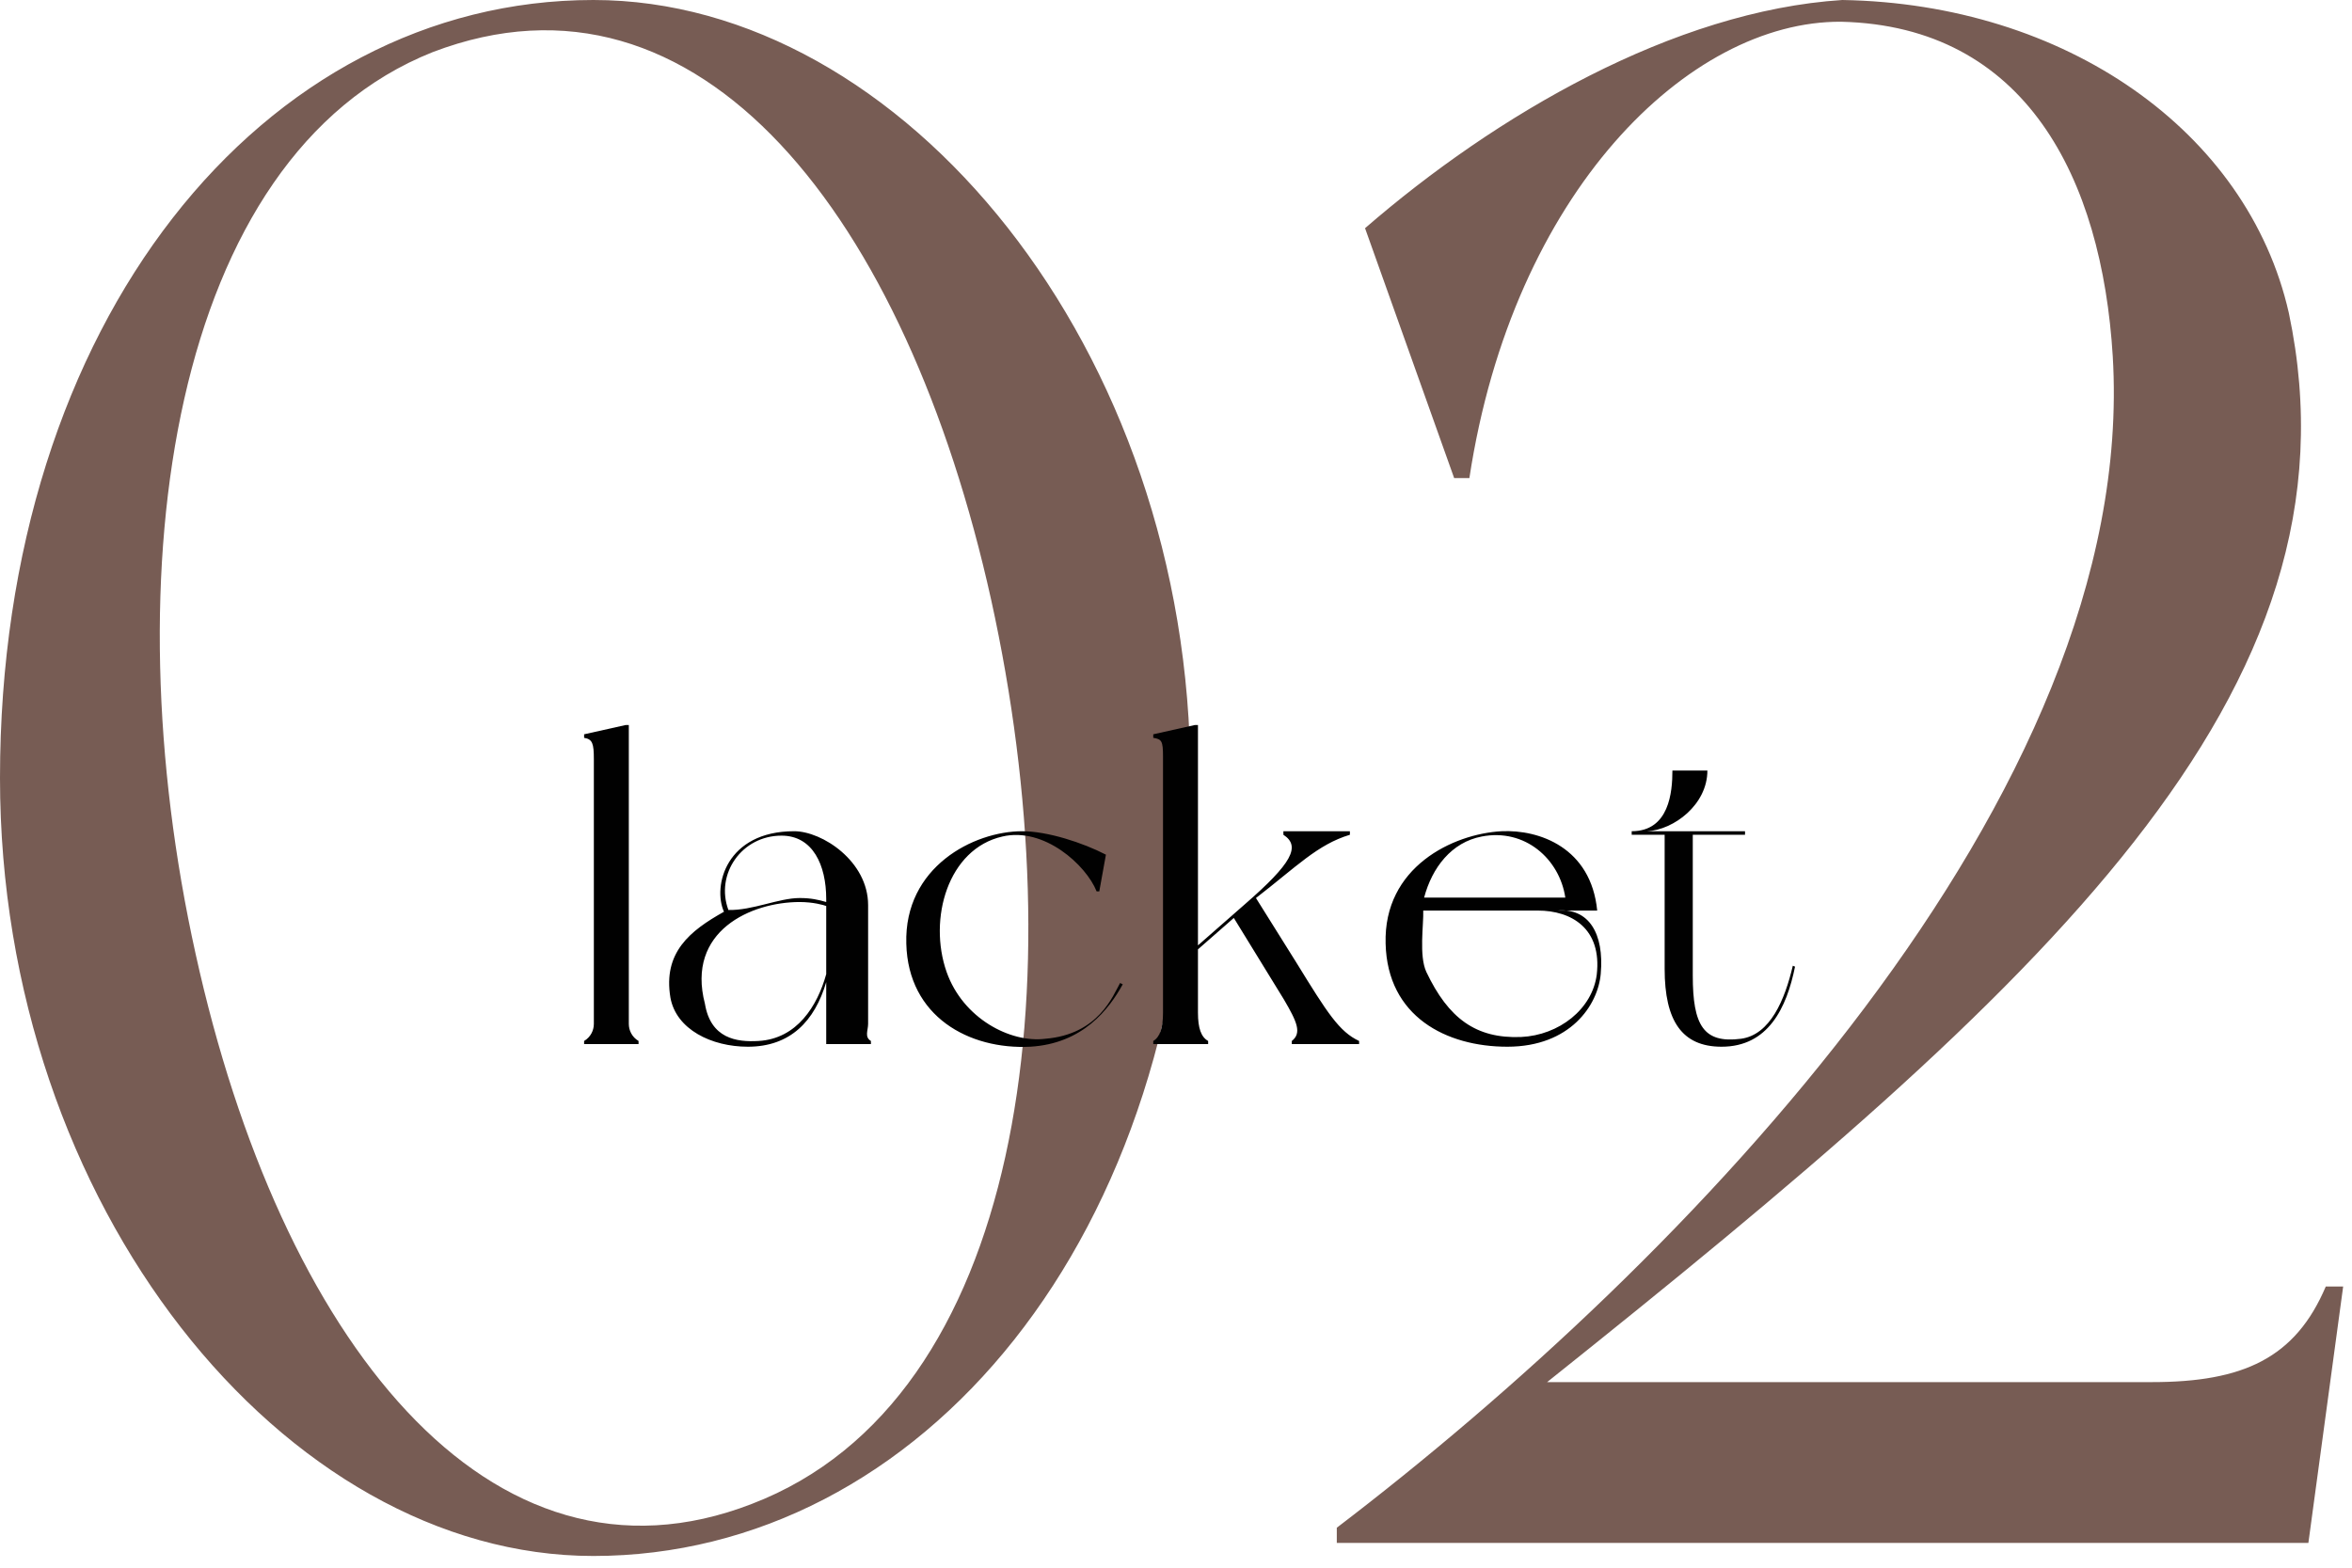 <svg width="156" height="104" viewBox="0 0 156 104" fill="none" xmlns="http://www.w3.org/2000/svg">
<g clip-path="url(#clip0_1_4)">
<path opacity="0.722" fill-rule="evenodd" clip-rule="evenodd" d="M154.261 85.346C154.692 85.346 155.414 85.346 155.414 85.346L153.107 102.358H88.665V101.349C111.731 83.76 141.862 52.765 140.132 23.643C139.411 11.822 134.365 1.73 122.111 1.442C112.02 1.381 100.342 12.745 97.459 31.717H96.45L90.539 15.138C99.189 7.641 111.011 0.721 122.192 1.52588e-05C136.96 0.247 149.071 8.677 151.81 20.76C157.143 45.989 135.485 65.451 102.616 91.689H142.727C148.782 91.689 152.242 90.103 154.261 85.346ZM39.357 103.223C18.886 103.223 7.62939e-06 80.012 7.62939e-06 51.612C7.62939e-06 21.337 17.444 1.52588e-05 39.357 1.52588e-05C59.829 1.52588e-05 78.956 23.067 78.956 51.612C78.956 82.174 60.983 103.223 39.357 103.223ZM65.74 39.79C60.117 14.417 46.422 -3.315 28.69 3.461C11.356 10.38 7.353 37.916 12.976 63.289C18.598 88.806 32.438 106.539 49.881 99.763C67.903 92.843 71.362 65.307 65.74 39.79Z" fill="#431E13"/>
<path fill-rule="evenodd" clip-rule="evenodd" d="M114.185 69.439C111.571 69.439 110.41 67.737 110.41 64.273V55.378H108.225V55.143C110.72 55.143 110.925 52.529 110.925 51.12H113.245C113.245 53.381 111.014 55.055 109.252 55.143H115.741V55.378H112.276V64.713C112.276 68.014 112.98 69.234 115.476 68.911C117.414 68.647 118.382 66.328 118.911 64.067L119.058 64.126C118.5 66.885 117.267 69.439 114.185 69.439ZM106.172 64.596C105.996 66.68 104.145 69.439 99.977 69.439C95.925 69.439 92.021 67.443 91.903 62.599C91.757 57.52 96.365 55.319 99.595 55.143C102.091 55.025 105.526 56.229 105.937 60.407C105.673 60.407 103.852 60.407 103.852 60.407H103.289C105.377 60.221 106.407 61.924 106.172 64.596ZM103.822 59.546C103.441 56.992 101.151 54.936 98.274 55.495C96.277 55.877 94.986 57.55 94.457 59.546H103.822ZM102.002 60.407H94.399C94.432 61.337 94.105 63.401 94.604 64.478C96.068 67.561 97.893 68.911 100.887 68.794C103.411 68.676 105.614 66.944 105.907 64.655C106.26 61.601 104.233 60.407 102.002 60.407ZM85.681 69.058C86.356 68.529 86.033 67.796 85.153 66.298L81.835 60.896L79.457 62.98V67.179C79.457 68.207 79.663 68.794 80.132 69.058C80.132 69.117 80.132 69.263 80.132 69.263H76.492C76.492 69.263 76.492 69.117 76.492 69.058C76.933 68.794 77.138 68.207 77.138 67.179V50.181C77.138 49.154 77.05 49.036 76.492 48.948C76.492 49.621 76.492 48.713 76.492 48.713L79.252 48.097H79.457V62.716L82.57 59.986C85.676 57.286 86.298 56.141 85.123 55.378V55.143H89.534V55.378C87.384 56.023 85.975 57.514 83.303 59.575L86.004 63.891C88.029 67.179 88.822 68.441 90.144 69.058V69.263H85.681V69.058ZM68.332 69.439C64.281 69.645 60.23 67.443 60.112 62.599C59.965 57.52 64.574 55.143 67.804 55.143C69.477 55.143 71.826 55.906 73.352 56.699L72.912 59.135H72.736C72.031 57.374 69.243 54.848 66.483 55.495C62.872 56.317 61.551 60.955 62.784 64.478C63.87 67.561 67.015 69.205 69.331 68.911C72.886 68.618 73.823 66.034 74.292 65.212L74.469 65.3C73.558 66.944 71.826 69.234 68.332 69.439ZM54.8 65.154C54.037 67.737 52.422 69.439 49.603 69.439C47.196 69.439 44.848 68.295 44.466 66.181C43.967 63.187 45.758 61.749 48.018 60.485C47.255 58.783 48.165 55.143 52.673 55.143C54.536 55.143 57.579 57.136 57.579 60.045V67.922C57.579 68.353 57.324 68.794 57.765 69.058C57.765 69.117 57.765 69.263 57.765 69.263H54.8V65.154ZM54.8 59.634C54.8 57.403 53.919 55.436 51.835 55.436C49.192 55.436 47.431 57.99 48.312 60.368C49.897 60.407 51.659 59.575 53.039 59.575C53.797 59.575 54.301 59.693 54.8 59.84V59.634ZM54.8 60.104C54.653 60.045 53.949 59.84 53.039 59.84C49.838 59.84 45.493 61.749 46.756 66.592C47.137 68.887 48.84 69.146 50.309 69.058C52.862 68.911 54.213 66.739 54.8 64.625V60.104ZM38.742 69.058C39.182 68.794 39.388 68.353 39.388 67.922V50.357C39.388 49.33 39.3 49.036 38.742 48.948C38.742 49.621 38.742 48.713 38.742 48.713L41.501 48.097H41.707V67.922C41.707 68.353 41.912 68.794 42.353 69.058C42.353 69.117 42.353 69.263 42.353 69.263H38.742C38.742 69.263 38.742 69.117 38.742 69.058Z" fill="#010101"/>
</g>
<defs>
<clipPath id="clip0_1_4">
<rect width="156" height="104" fill="white"/>
</clipPath>
</defs>
</svg>
